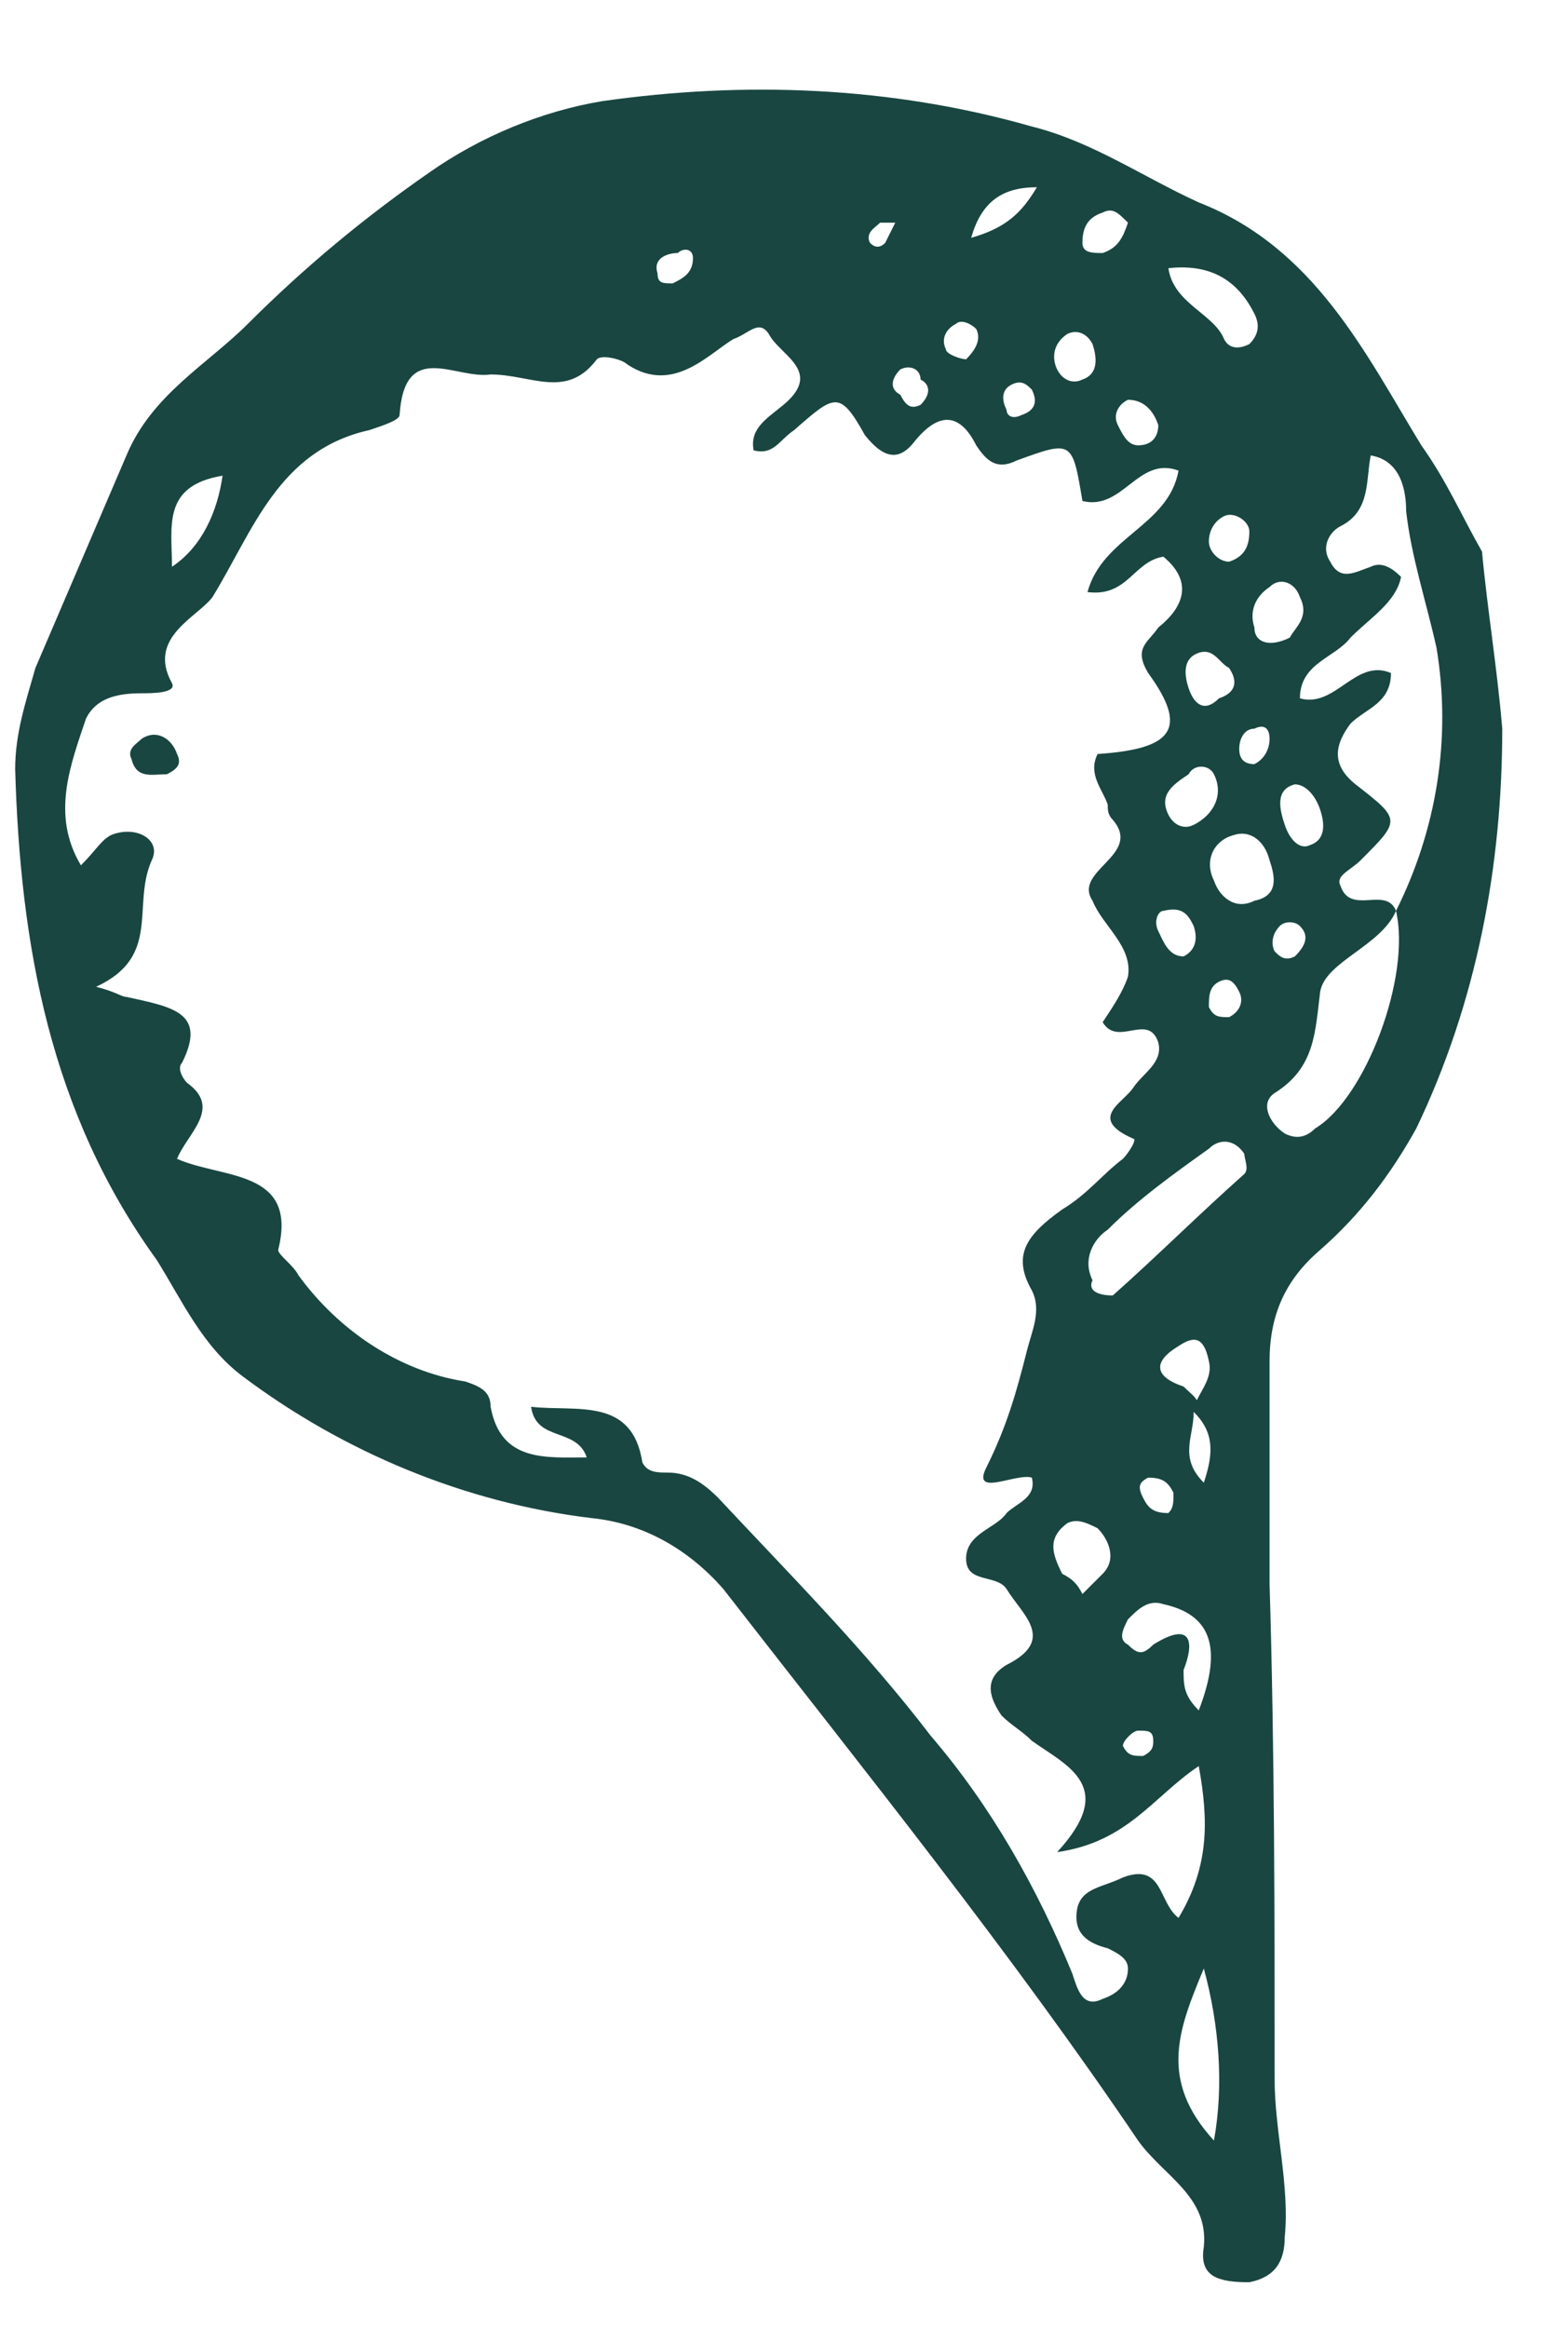 <svg xmlns="http://www.w3.org/2000/svg" xmlns:xlink="http://www.w3.org/1999/xlink" id="Layer_1" x="0px" y="0px" width="31px" height="46px" viewBox="0 0 31 46" style="enable-background:new 0 0 31 46;" xml:space="preserve">
<style type="text/css">
	.st0{fill:#194641;}
</style>
<g>
	<path class="st0" d="M29.3,10.9c0.1,1.1,0.3,2.3,0.4,3.5c0,2.7-0.5,5.4-1.7,7.9c-0.5,0.9-1.1,1.7-1.9,2.4c-0.7,0.6-1,1.3-1,2.2   c0,1.4,0,2.9,0,4.4c0.1,3.3,0.1,6.6,0.1,9.8c0,1,0.3,2.1,0.2,3.1c0,0.5-0.2,0.8-0.7,0.9c-0.6,0-1-0.1-0.9-0.7   c0.1-1-0.8-1.4-1.3-2.1c-2.5-3.7-5.4-7.3-8.2-10.9c-0.7-0.8-1.6-1.3-2.6-1.4c-2.5-0.3-4.9-1.3-6.9-2.8c-0.8-0.6-1.2-1.5-1.7-2.3   c-2.1-2.9-2.7-6.2-2.8-9.7c0-0.7,0.2-1.3,0.4-2c0.6-1.4,1.2-2.8,1.8-4.2C3,7.8,4.1,7.2,4.9,6.4c1.1-1.1,2.3-2.1,3.6-3   c1-0.7,2.2-1.2,3.4-1.4c2.8-0.4,5.7-0.3,8.5,0.5c1.2,0.3,2.2,1,3.3,1.5C26,4.9,27,7,28.1,8.8C28.6,9.5,28.9,10.2,29.3,10.9z    M23.6,27.9c0-0.3,0.4-0.6,0.3-1c-0.1-0.5-0.3-0.5-0.6-0.3c-0.5,0.3-0.5,0.6,0.1,0.8C23.6,27.6,23.8,27.7,23.6,27.9   c0,0.5-0.3,0.9,0.2,1.4C24,28.7,24,28.3,23.6,27.9z M27.6,18c0.8-1.6,1.1-3.4,0.8-5.2c-0.2-0.9-0.5-1.8-0.6-2.7   c0-0.4-0.1-1-0.7-1.1c-0.1,0.5,0,1.1-0.6,1.4c-0.2,0.1-0.4,0.4-0.2,0.7c0.2,0.4,0.5,0.2,0.8,0.1c0.2-0.1,0.4,0,0.6,0.2   c-0.1,0.5-0.6,0.8-1,1.2c-0.3,0.4-1,0.5-1,1.2c0.7,0.2,1.1-0.8,1.8-0.5c0,0.6-0.5,0.7-0.8,1c-0.3,0.4-0.4,0.8,0.1,1.2   c0.9,0.7,0.9,0.7,0.1,1.5c-0.2,0.2-0.5,0.3-0.4,0.5C26.7,18.1,27.4,17.5,27.6,18c-0.3,0.7-1.4,1-1.5,1.6c-0.1,0.8-0.1,1.5-0.9,2   c-0.3,0.2-0.1,0.6,0.2,0.8c0.2,0.1,0.4,0.1,0.6-0.1C27,21.7,27.9,19.3,27.6,18z M3.5,22.9c0.9,0.4,2.4,0.2,2,1.8   c0,0.1,0.3,0.3,0.4,0.5c0.8,1.1,2,1.9,3.3,2.1c0.3,0.1,0.5,0.2,0.5,0.5c0.2,1.1,1.1,1,1.9,1c-0.2-0.6-1-0.3-1.1-1   c0.9,0.1,2-0.2,2.2,1.1c0.1,0.2,0.3,0.2,0.5,0.2c0.4,0,0.7,0.2,1,0.5c1.4,1.5,2.9,3,4.2,4.7c1.2,1.4,2.1,3,2.8,4.7   c0.1,0.3,0.2,0.7,0.6,0.5c0.3-0.1,0.5-0.3,0.5-0.6c0-0.2-0.2-0.3-0.4-0.4c-0.4-0.1-0.7-0.3-0.6-0.8c0.1-0.4,0.5-0.4,0.9-0.6   c0.8-0.3,0.7,0.5,1.1,0.8c0.6-1,0.6-1.9,0.4-3c-0.9,0.6-1.4,1.5-2.8,1.7c1.2-1.3,0.2-1.7-0.5-2.2c-0.2-0.2-0.4-0.3-0.6-0.5   c-0.2-0.3-0.4-0.7,0.1-1c1-0.5,0.3-1,0-1.5c-0.2-0.3-0.8-0.1-0.8-0.6c0-0.5,0.6-0.6,0.8-0.9c0.2-0.2,0.6-0.3,0.5-0.7   c-0.3-0.1-1.2,0.4-0.9-0.2c0.4-0.8,0.6-1.5,0.8-2.3c0.1-0.4,0.3-0.8,0.1-1.2c-0.4-0.7-0.1-1.1,0.6-1.6c0.5-0.3,0.8-0.7,1.2-1   c0.1-0.1,0.3-0.4,0.2-0.4c-0.9-0.4-0.2-0.7,0-1c0.2-0.3,0.6-0.5,0.5-0.9c-0.2-0.6-0.8,0.1-1.1-0.4c0.2-0.3,0.4-0.6,0.5-0.9   c0.1-0.6-0.5-1-0.7-1.5c-0.4-0.6,1-0.9,0.4-1.6c-0.1-0.1-0.1-0.2-0.1-0.3c-0.1-0.3-0.4-0.6-0.2-1c1.5-0.1,1.8-0.5,1-1.6   c-0.3-0.5,0-0.6,0.2-0.9c0.5-0.4,0.7-0.9,0.1-1.4c-0.6,0.1-0.7,0.8-1.5,0.7c0.3-1.1,1.6-1.3,1.8-2.4c-0.8-0.3-1.1,0.8-1.9,0.6   c-0.2-1.2-0.2-1.2-1.3-0.8c-0.4,0.2-0.6,0-0.8-0.3c-0.3-0.6-0.7-0.7-1.2-0.1c-0.3,0.4-0.6,0.4-1-0.1c-0.5-0.9-0.6-0.8-1.4-0.1   c-0.3,0.2-0.4,0.5-0.8,0.4c-0.1-0.5,0.4-0.7,0.7-1c0.6-0.6-0.2-0.9-0.4-1.3c-0.2-0.3-0.4,0-0.7,0.1C14,7,13.3,7.8,12.4,7.2   c-0.1-0.1-0.5-0.2-0.6-0.1c-0.6,0.8-1.3,0.3-2.1,0.3C9,7.5,8,6.7,7.9,8.2c0,0.1-0.3,0.2-0.6,0.3c-1.8,0.4-2.3,2-3.1,3.3   c-0.3,0.4-1.3,0.8-0.8,1.7c0.1,0.2-0.4,0.2-0.6,0.2c-0.5,0-0.9,0.1-1.1,0.5c-0.3,0.9-0.7,1.9-0.1,2.9c0.3-0.3,0.4-0.5,0.6-0.6   c0.5-0.2,1,0.1,0.8,0.5c-0.4,0.9,0.2,1.9-1.1,2.5c0.4,0.1,0.5,0.2,0.6,0.2C3.4,19.9,4.1,20,3.6,21c-0.1,0.1,0,0.3,0.1,0.4   C4.4,21.9,3.7,22.4,3.5,22.9z M22,25.6c0.9-0.8,1.7-1.6,2.6-2.4c0.1-0.1,0-0.3,0-0.4c-0.2-0.3-0.5-0.3-0.7-0.1   c-0.7,0.5-1.4,1-2,1.6c-0.3,0.2-0.5,0.6-0.3,1C21.5,25.5,21.7,25.6,22,25.6L22,25.6z M24,42.3c0.2-1.1,0.1-2.3-0.2-3.4   C23.3,40.1,22.9,41.1,24,42.3z M23.7,33.8c0.5-1.3,0.2-1.9-0.7-2.1c-0.3-0.1-0.5,0.1-0.7,0.3c-0.1,0.2-0.2,0.4,0,0.5   c0.2,0.2,0.3,0.2,0.5,0c0.8-0.5,0.8,0,0.6,0.5C23.4,33.3,23.4,33.5,23.7,33.8L23.7,33.8z M23.1,5.3C23.2,6,24,6.2,24.2,6.7   c0.1,0.2,0.3,0.2,0.5,0.1c0.2-0.2,0.2-0.4,0.1-0.6C24.5,5.6,24,5.2,23.1,5.3z M25.1,17c-0.1-0.4-0.4-0.6-0.7-0.5   C24,16.6,23.8,17,24,17.4c0.1,0.3,0.4,0.6,0.8,0.4C25.3,17.7,25.2,17.3,25.1,17z M3.4,11.2c0.6-0.4,0.9-1.1,1-1.8   C3.2,9.6,3.4,10.4,3.4,11.2z M25.5,12.6c0.1-0.2,0.4-0.4,0.2-0.8c-0.1-0.3-0.4-0.4-0.6-0.2c-0.3,0.2-0.4,0.5-0.3,0.8   C24.8,12.7,25.1,12.8,25.5,12.6L25.5,12.6z M21.4,31.5l0.4-0.4c0.3-0.3,0.1-0.7-0.1-0.9c-0.2-0.1-0.4-0.2-0.6-0.1   c-0.4,0.3-0.3,0.6-0.1,1C21.2,31.2,21.3,31.3,21.4,31.5L21.4,31.5z M23.1,16.1c0.1,0.2,0.3,0.3,0.5,0.2c0.4-0.2,0.6-0.6,0.4-1   c-0.1-0.2-0.4-0.2-0.5,0C23.2,15.5,22.9,15.7,23.1,16.1z M25.4,16.3c0.1,0.3,0.3,0.5,0.5,0.4c0.3-0.1,0.3-0.4,0.2-0.7   c-0.1-0.3-0.3-0.5-0.5-0.5C25.2,15.6,25.3,16,25.4,16.3L25.4,16.3z M24.3,13.2c-0.2-0.1-0.3-0.4-0.6-0.3c-0.3,0.1-0.3,0.4-0.2,0.7   s0.3,0.5,0.6,0.2C24.4,13.7,24.5,13.5,24.3,13.2L24.3,13.2z M22.3,7.9C22.1,8,22,8.2,22.1,8.4c0.1,0.2,0.2,0.4,0.4,0.4   c0.3,0,0.4-0.2,0.4-0.4C22.8,8.1,22.6,7.9,22.3,7.9L22.3,7.9z M21.1,6.6c-0.3,0.2-0.3,0.5-0.2,0.7c0.1,0.2,0.3,0.3,0.5,0.2   c0.3-0.1,0.3-0.4,0.2-0.7C21.5,6.6,21.3,6.5,21.1,6.6z M24.3,11.1c0.3-0.1,0.4-0.3,0.4-0.6c0-0.2-0.3-0.4-0.5-0.3   c-0.2,0.1-0.3,0.3-0.3,0.5C23.9,10.9,24.1,11.1,24.3,11.1L24.3,11.1z M22.3,4.4c-0.2-0.2-0.3-0.3-0.5-0.2c-0.3,0.1-0.4,0.3-0.4,0.6   C21.4,5,21.6,5,21.8,5C22.1,4.9,22.2,4.7,22.3,4.4L22.3,4.4z M23.6,18.3c-0.1-0.2-0.2-0.4-0.6-0.3c-0.1,0-0.2,0.2-0.1,0.4   c0.1,0.2,0.2,0.5,0.5,0.5C23.6,18.8,23.7,18.6,23.6,18.3z M20.5,3.7c-0.7,0-1.1,0.3-1.3,1C19.9,4.5,20.2,4.2,20.5,3.7L20.5,3.7z    M20.2,8.2c0.3-0.1,0.3-0.3,0.2-0.5c-0.1-0.1-0.2-0.2-0.4-0.1c-0.2,0.1-0.2,0.3-0.1,0.5C19.9,8.2,20,8.3,20.2,8.2z M17.8,7.3   c-0.2,0.2-0.2,0.4,0,0.5C17.9,8,18,8.1,18.2,8c0.2-0.2,0.2-0.4,0-0.5C18.2,7.3,18,7.2,17.8,7.3L17.8,7.3z M13.3,5.6   c0.2-0.1,0.4-0.2,0.4-0.5c0-0.2-0.2-0.2-0.3-0.1C13.2,5,12.9,5.1,13,5.4C13,5.6,13.1,5.6,13.3,5.6z M22.5,34.2   c-0.1,0-0.3,0.2-0.3,0.3c0.1,0.2,0.2,0.2,0.4,0.2c0.2-0.1,0.2-0.2,0.2-0.3C22.8,34.2,22.7,34.2,22.5,34.2z M24.1,19.4   c-0.2,0.1-0.2,0.3-0.2,0.5c0.1,0.2,0.2,0.2,0.4,0.2c0.2-0.1,0.3-0.3,0.2-0.5C24.4,19.4,24.3,19.3,24.1,19.4z M23.2,29.5   c-0.1-0.2-0.2-0.3-0.5-0.3c-0.2,0.1-0.2,0.2-0.1,0.4c0.1,0.2,0.2,0.3,0.5,0.3C23.2,29.8,23.2,29.7,23.2,29.5z M25.2,18.8   c0.1,0.1,0.2,0.2,0.4,0.1c0.2-0.2,0.3-0.4,0.1-0.6c-0.1-0.1-0.3-0.1-0.4,0C25.2,18.4,25.1,18.6,25.2,18.8z M25.1,14.6   c0-0.2-0.1-0.3-0.3-0.2c-0.2,0-0.3,0.2-0.3,0.4c0,0.2,0.1,0.3,0.3,0.3C25,15,25.1,14.8,25.1,14.6z M19.3,6.5   c-0.1-0.1-0.3-0.2-0.4-0.1c-0.2,0.1-0.3,0.3-0.2,0.5c0,0.1,0.3,0.2,0.4,0.2C19.3,6.9,19.4,6.7,19.3,6.5z M17.4,4.4   c-0.1,0.1-0.3,0.2-0.2,0.4c0.1,0.1,0.2,0.1,0.3,0l0.2-0.4C17.6,4.4,17.5,4.4,17.4,4.4z"></path>
	<path class="st0" d="M3.5,14.9c0.1,0.2,0,0.3-0.2,0.4c-0.3,0-0.6,0.1-0.7-0.3c-0.1-0.2,0.1-0.3,0.2-0.4C3.1,14.4,3.4,14.6,3.5,14.9   z"></path>
</g>
</svg>
